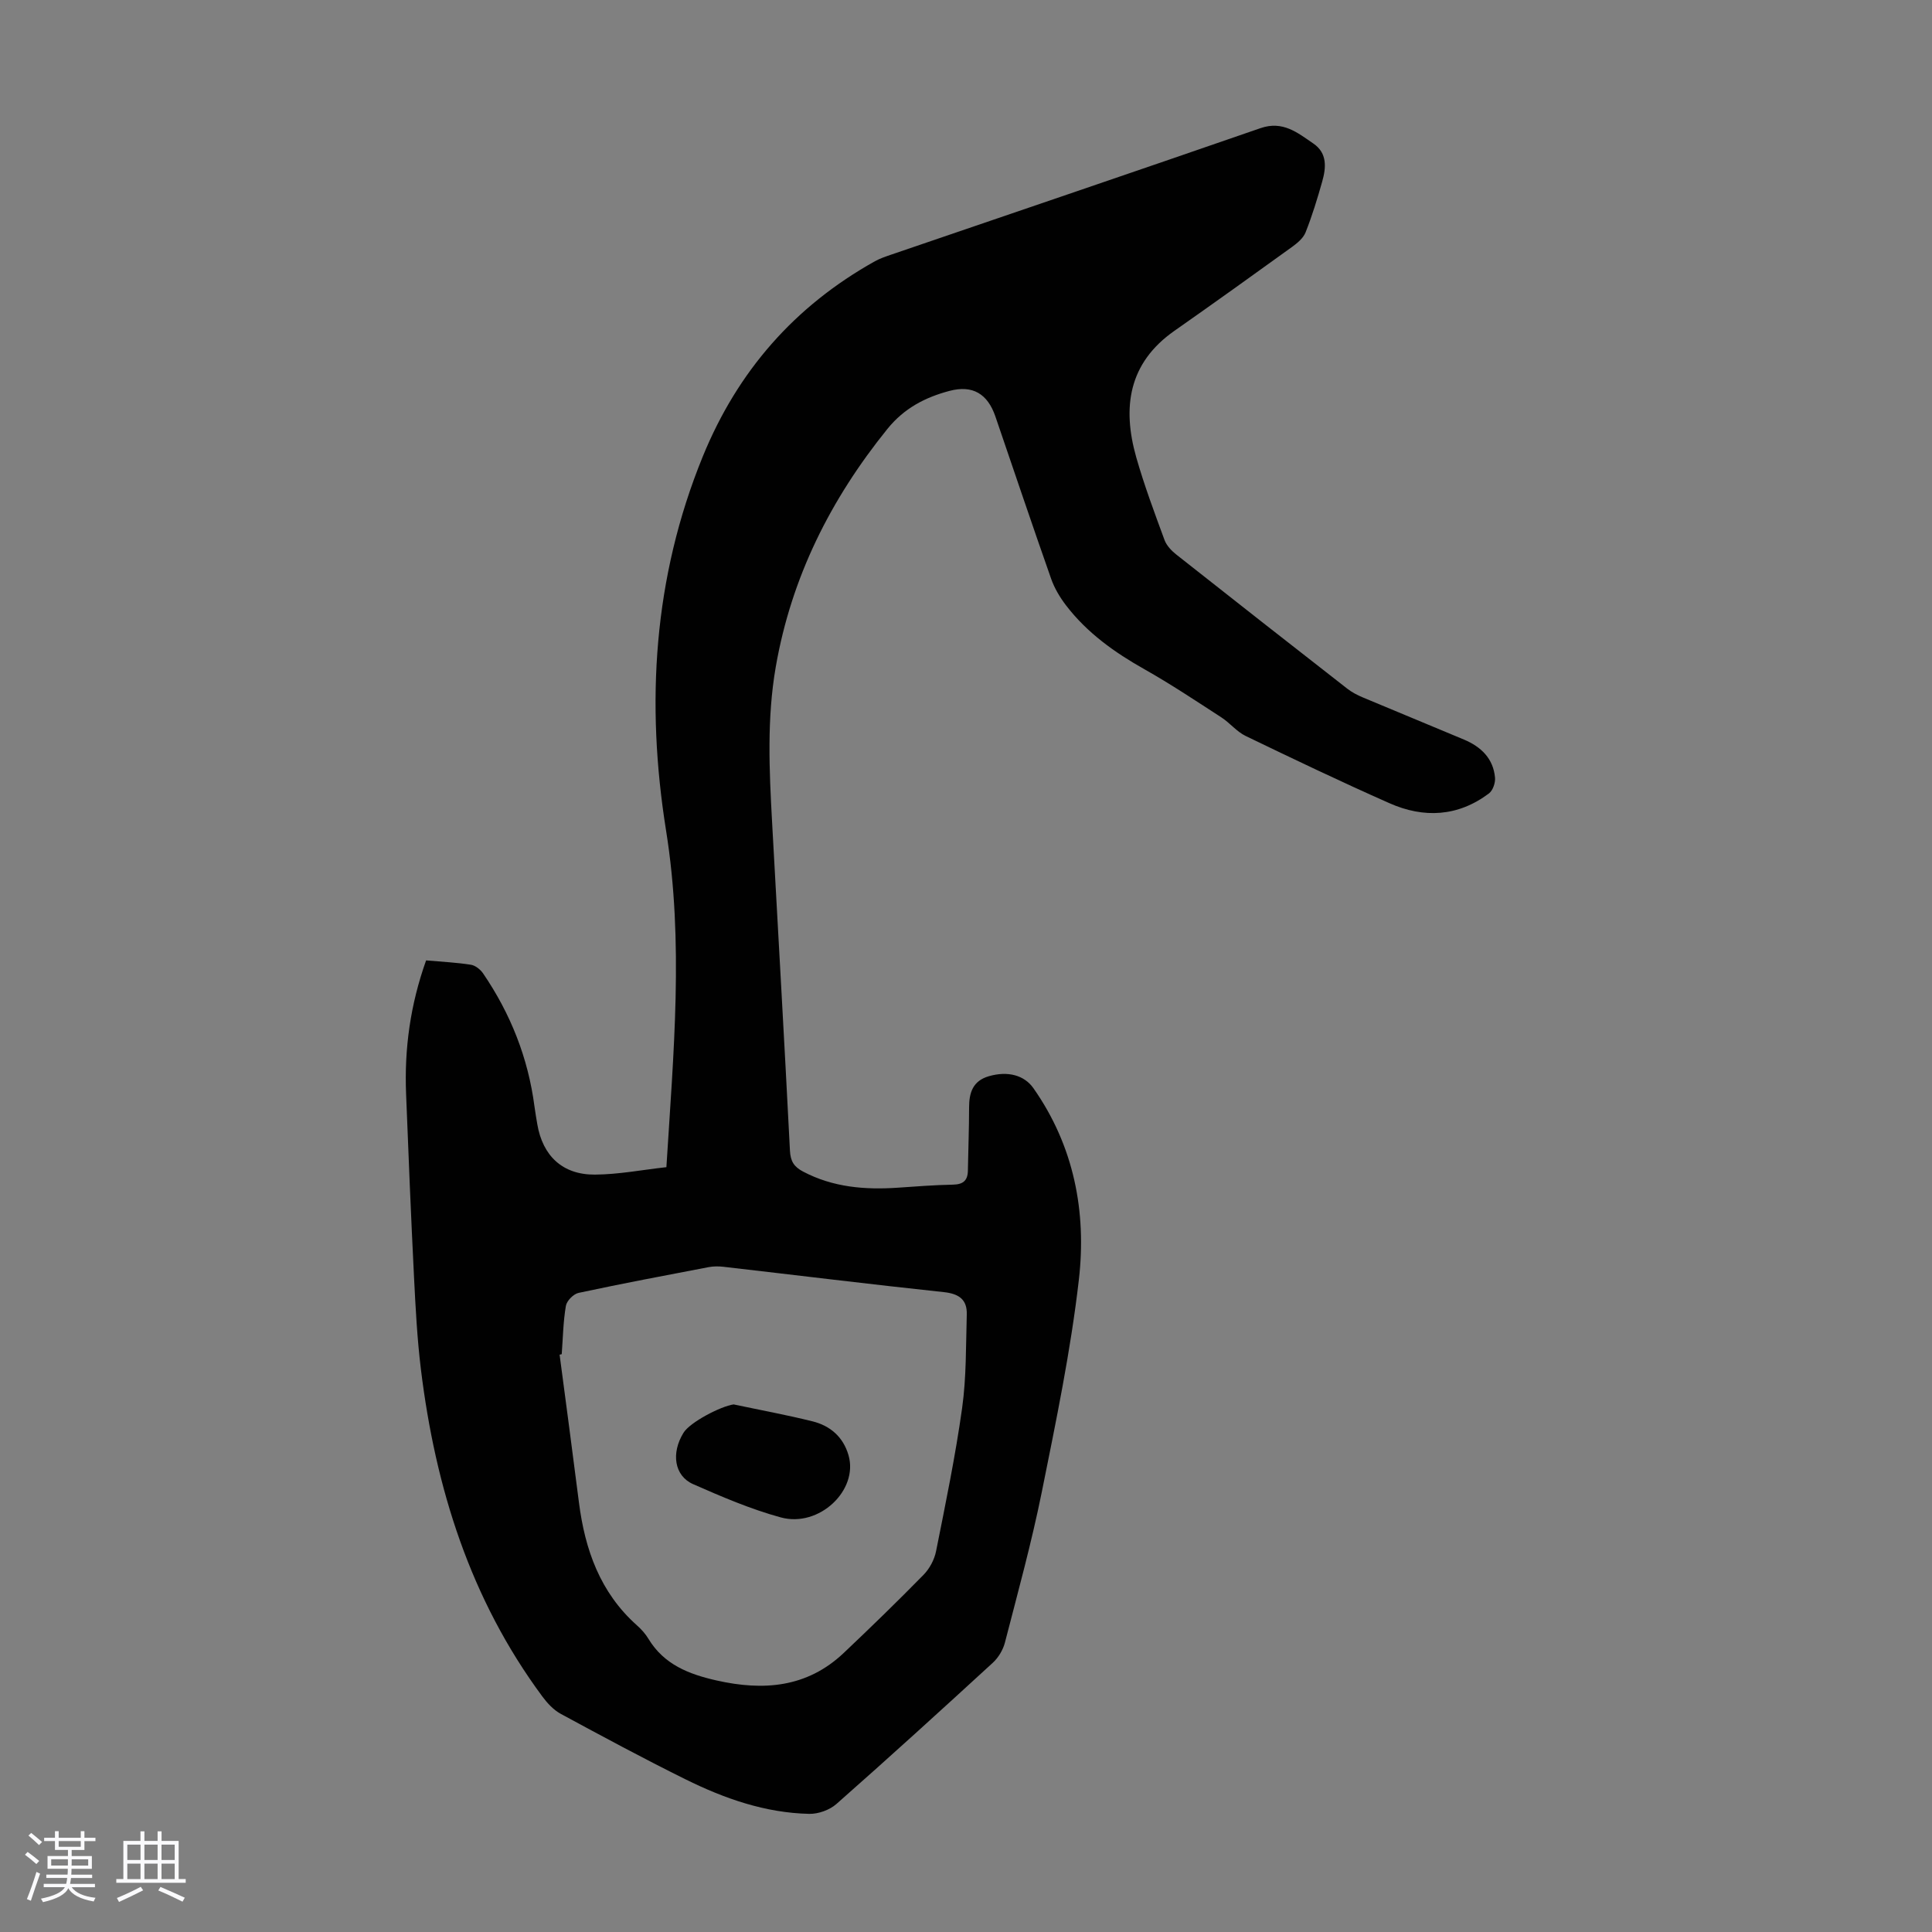 <svg enable-background="new 0 0 400 400" viewBox="0 0 400 400" xmlns="http://www.w3.org/2000/svg"><rect x="0" y="0" width="400" height="400" fill="#808080" stroke="none"/><path d="m5.17 384 .55-.58c.85.61 1.65 1.24 2.4 1.87l-.59.64c-.83-.73-1.62-1.38-2.36-1.93m1.22 9.53-.82-.34c.71-1.76 1.37-3.64 1.98-5.63.24.13.5.25.76.36-.6 1.67-1.24 3.54-1.92 5.61m-.5-13.5.57-.54c.56.44 1.31 1.06 2.26 1.87l-.64.64c-.68-.66-1.41-1.32-2.19-1.97m3.25.46h2.24v-1.36h.77v1.36h4.57v-1.36h.76v1.36h2.28v.69h-2.28v1.84h-2.64v1.26h4.18v2.64h-4.21c0 .45-.02.86-.05 1.21h4.32v.69h-4.38c-.04.34-.1.75-.19 1.22h5.15v.69h-4.82c.87 1.19 2.51 1.92 4.93 2.19-.17.31-.3.57-.37.76-2.77-.49-4.52-1.41-5.26-2.76-.56 1.26-2.3 2.23-5.24 2.9-.12-.24-.26-.48-.43-.72 2.73-.55 4.38-1.34 4.96-2.38h-4.38v-.69h4.65c.1-.38.17-.79.21-1.22h-4.32v-.69h4.4c.03-.34.05-.75.05-1.21h-4.2v-2.64h4.23v-1.26h-2.69v-1.84h-2.24zm1.46 4.46v1.29h3.45c.01-.4.02-.57.01-.53v-.32-.45h-3.46zm1.55-2.59h4.57v-1.19h-4.57zm6.11 2.59h-3.42v.77c-.01.19-.01.37-.02.53h3.44z" fill="#fafafc"/><path d="m32.63 379.16h.82v1.98h3.54v7.89h1.46v.78h-14.37v-.78h1.46v-7.89h3.54v-1.98h.82v1.98h2.73zm-3.49 11.48.5.73c-1.61.82-3.28 1.63-5 2.41-.13-.27-.28-.55-.44-.82 1.75-.72 3.4-1.49 4.94-2.32m-2.78-5.55h2.73v-3.18h-2.73zm0 3.95h2.73v-3.2h-2.73zm3.54-3.95h2.73v-3.18h-2.73zm0 3.95h2.73v-3.2h-2.73zm7.89 4.68c-1.84-.92-3.51-1.7-5.02-2.32l.45-.73c1.89.8 3.57 1.55 5.04 2.23zm-1.62-11.81h-2.73v3.18h2.73zm-2.73 7.13h2.73v-3.2h-2.73z" fill="#fafafc"/><g fill="#010101"><path d="m88.22 198.84c3.27.29 6.29.43 9.27.9.92.14 1.96.97 2.52 1.78 5.7 8.35 9.34 17.52 10.65 27.58.16 1.22.38 2.43.58 3.65 1.11 6.54 5.21 10.48 11.91 10.44 4.95-.03 9.89-1 14.82-1.54 1.47-23.7 3.63-46.58-.06-69.64-4.22-26.36-2.66-52.38 7.59-77.49 7.22-17.68 19.02-31.15 35.66-40.44 1.06-.59 2.25-.98 3.41-1.38 25.47-8.71 50.97-17.36 76.41-26.17 4.63-1.6 7.69.97 10.94 3.19 2.91 1.98 2.65 5 1.82 7.9-1 3.54-2.08 7.08-3.44 10.5-.48 1.21-1.74 2.24-2.86 3.05-8.06 5.82-16.15 11.62-24.3 17.33-9.53 6.68-10.82 15.87-7.89 26.19 1.65 5.79 3.77 11.45 5.85 17.11.43 1.16 1.45 2.24 2.46 3.03 11.77 9.3 23.57 18.54 35.4 27.77.95.74 2.07 1.32 3.19 1.79 6.98 2.94 13.99 5.8 20.97 8.74 3.51 1.48 6.06 3.91 6.41 7.89.09 1.06-.45 2.64-1.26 3.25-6.41 4.82-13.49 5.18-20.61 2.02-10.01-4.43-19.89-9.15-29.75-13.91-1.87-.9-3.27-2.71-5.05-3.86-5.25-3.4-10.46-6.88-15.9-9.95-6.22-3.5-11.91-7.56-16.26-13.25-1.26-1.65-2.38-3.53-3.07-5.48-3.93-11.17-7.71-22.4-11.54-33.6-1.61-4.7-4.7-6.58-9.51-5.31-5.01 1.33-9.36 3.56-12.85 7.87-11.76 14.56-19.88 30.71-23.11 49.23-1.86 10.68-1.36 21.41-.77 32.14 1.24 22.68 2.55 45.37 3.7 68.05.11 2.22.84 3.36 2.75 4.36 6.19 3.25 12.78 3.78 19.58 3.32 3.79-.26 7.59-.56 11.39-.63 2.1-.04 3.09-.81 3.12-2.91.07-4.36.25-8.72.25-13.08 0-3.09.8-5.51 4.09-6.46 3.94-1.14 7.34-.21 9.23 2.48 8.4 11.96 11.02 25.58 9.41 39.63-1.69 14.73-4.73 29.33-7.66 43.89-2.12 10.51-4.97 20.87-7.65 31.25-.39 1.51-1.34 3.1-2.48 4.16-10.72 9.84-21.48 19.63-32.4 29.26-1.41 1.25-3.75 2.09-5.64 2.05-9.11-.2-17.57-3.17-25.63-7.16-8.71-4.31-17.27-8.92-25.82-13.55-1.49-.81-2.78-2.21-3.81-3.6-14.92-20.15-22.14-43.2-25.14-67.76-.77-6.31-1.1-12.67-1.42-19.02-.63-12.62-1.15-25.24-1.64-37.86-.39-9.41.86-18.55 4.14-27.75zm28.08 81.53c-.15.03-.29.07-.44.1 1.34 10.19 2.71 20.37 4 30.57 1.25 9.8 4.38 18.67 12.01 25.47.91.81 1.77 1.76 2.39 2.8 3.22 5.32 8.36 7.32 14.09 8.61 9.7 2.19 18.72 1.5 26.32-5.68 5.6-5.3 11.13-10.67 16.53-16.18 1.25-1.27 2.25-3.14 2.6-4.89 1.97-9.86 4.01-19.72 5.4-29.67.89-6.37.77-12.9.96-19.36.09-3.08-1.62-4.29-4.76-4.62-15.23-1.62-30.44-3.5-45.66-5.25-.98-.11-2.02-.11-2.99.07-9 1.72-18.01 3.42-26.97 5.34-1.05.23-2.45 1.64-2.62 2.69-.56 3.28-.61 6.66-.86 10z"/><path d="m151.89 290.77c5.44 1.15 10.92 2.16 16.32 3.5 3.67.91 6.36 3.22 7.46 7 2.12 7.24-6.06 15.07-14.03 12.89-6.21-1.7-12.22-4.28-18.13-6.88-3.93-1.73-4.59-6.46-1.99-10.65 1.34-2.18 7.74-5.5 10.37-5.86z"/></g></svg>